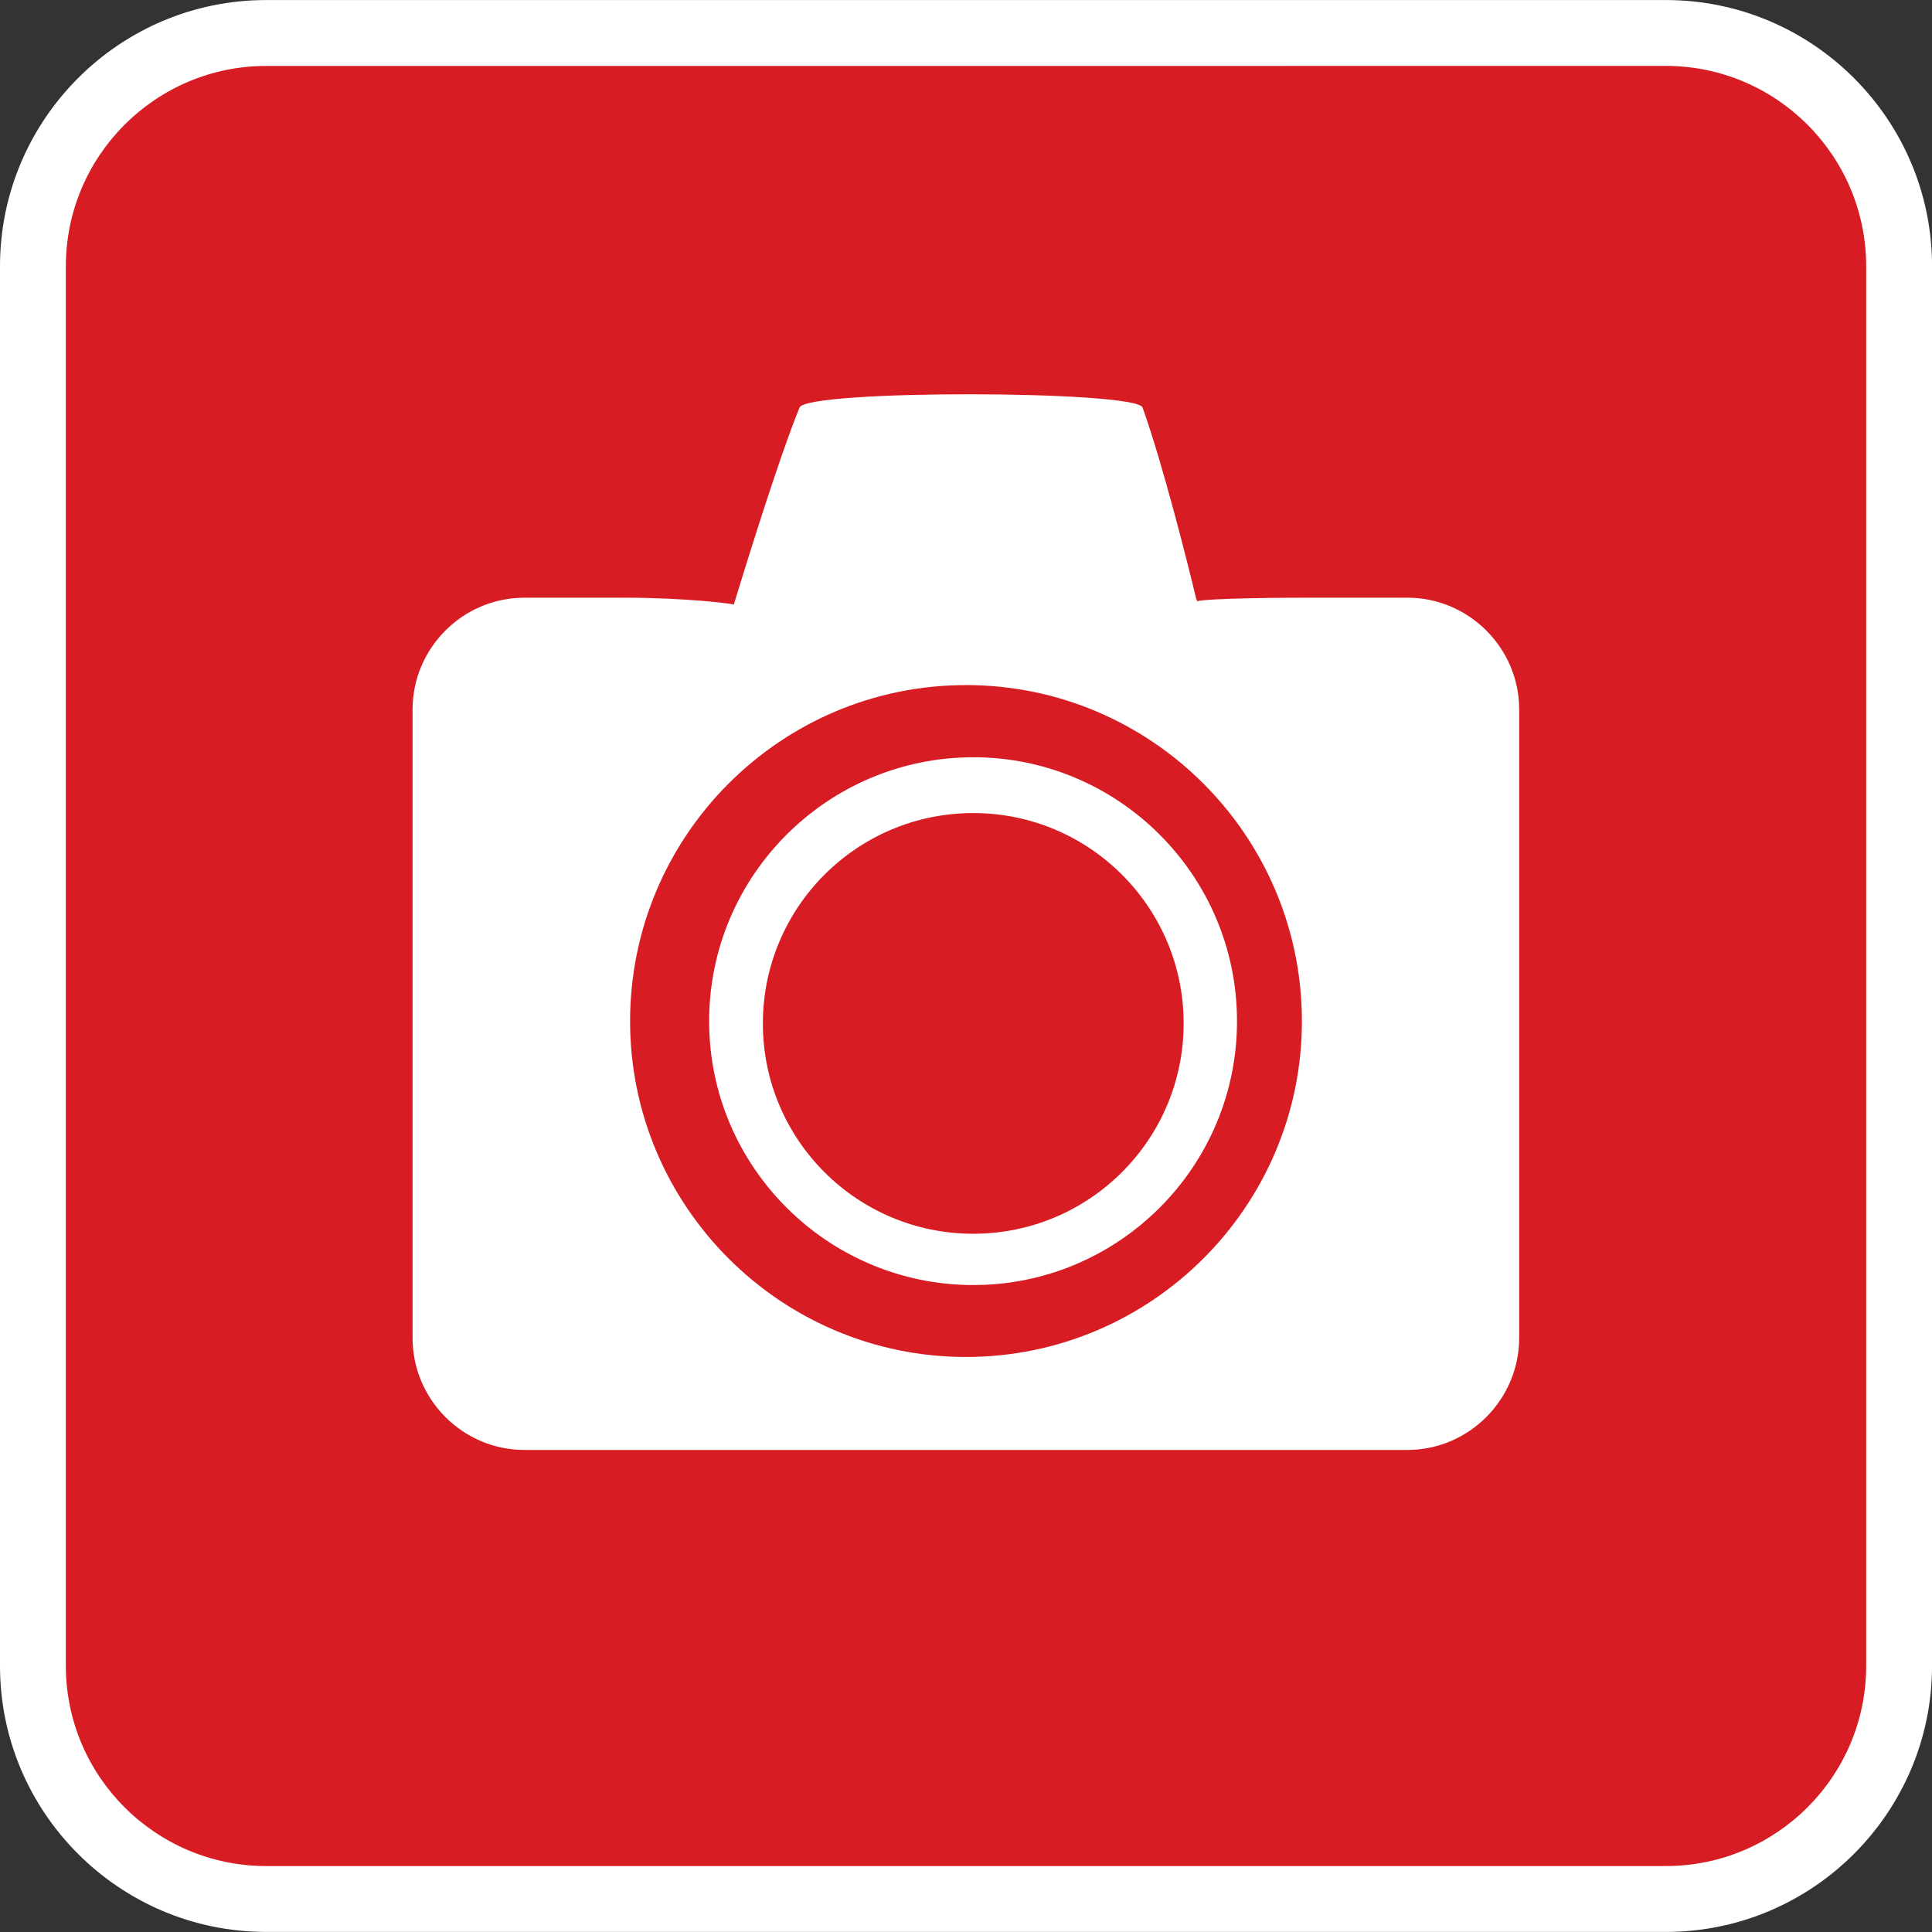 <?xml version="1.0" encoding="utf-8"?>
<!-- Generator: Adobe Illustrator 15.0.0, SVG Export Plug-In . SVG Version: 6.00 Build 0)  -->
<!DOCTYPE svg PUBLIC "-//W3C//DTD SVG 1.1//EN" "http://www.w3.org/Graphics/SVG/1.1/DTD/svg11.dtd">
<svg version="1.1" id="Layer_1" xmlns="http://www.w3.org/2000/svg" xmlns:xlink="http://www.w3.org/1999/xlink" x="0px" y="0px"
	 width="44px" height="44px" viewBox="0 0 44 44" enable-background="new 0 0 44 44" xml:space="preserve">
<rect x="0" y="0" width="44" height="44" fill="#333333" stroke="none"/>
<path fill="#D71C24" d="M43.25,37.939c0,2.918-2.391,5.309-5.311,5.309H6.062c-2.92,0-5.313-2.393-5.313-5.309V6.064
	c0-2.921,2.393-5.313,5.313-5.313h31.877c2.92,0,5.311,2.392,5.311,5.313V37.939z"/>
<path fill="#FFFFFF" d="M37.939,43.998H6.062C2.719,43.998,0,41.279,0,37.939V6.064c0-3.343,2.72-6.063,6.063-6.063h31.876
	c3.343,0,6.062,2.72,6.062,6.063v31.875C44,41.279,41.281,43.998,37.939,43.998L37.939,43.998z M6.063,1.502
	C3.547,1.502,1.5,3.548,1.5,6.064v31.875c0,2.515,2.047,4.559,4.563,4.559h31.876c2.516,0,4.562-2.044,4.562-4.559V6.064
	c0-2.516-2.047-4.563-4.562-4.563L6.063,1.502L6.063,1.502z"/>
<path fill="#FFFFFF" d="M22.166,17.246c-3.314,0-6.016,2.693-6.016,6.011c0,3.315,2.702,6.009,6.016,6.009
	c3.309,0,6.006-2.692,6.006-6.009C28.172,19.939,25.475,17.246,22.166,17.246 M22.166,28.098c-2.649,0-4.792-2.143-4.792-4.789
	c0-2.646,2.143-4.792,4.792-4.792c2.643,0,4.791,2.145,4.791,4.792C26.956,25.955,24.809,28.098,22.166,28.098"/>
<path fill="#FFFFFF" d="M32.053,13.612h-2.266c-1.369,0-2.475,0.037-2.52,0.085c-0.009-0.024-0.029-0.074-0.031-0.085
	c-0.154-0.651-0.745-3.021-1.215-4.331c-0.141-0.393-7.645-0.412-7.812,0c-0.499,1.231-1.234,3.634-1.449,4.331
	c-0.022,0.074-0.039,0.124-0.048,0.158c-0.01-0.021-1.106-0.158-2.498-0.158h-2.269c-1.405,0-2.549,1.146-2.549,2.547v14.312
	c0,1.402,1.144,2.551,2.55,2.551H32.05c1.399,0,2.548-1.146,2.548-2.551V16.159C34.6,14.758,33.45,13.612,32.053,13.612z M22,30.904
	c-4.22,0-7.65-3.432-7.65-7.647c0-4.223,3.43-7.655,7.65-7.655c4.219,0,7.65,3.432,7.65,7.655C29.65,27.473,26.217,30.904,22,30.904
	z"/>
</svg>

